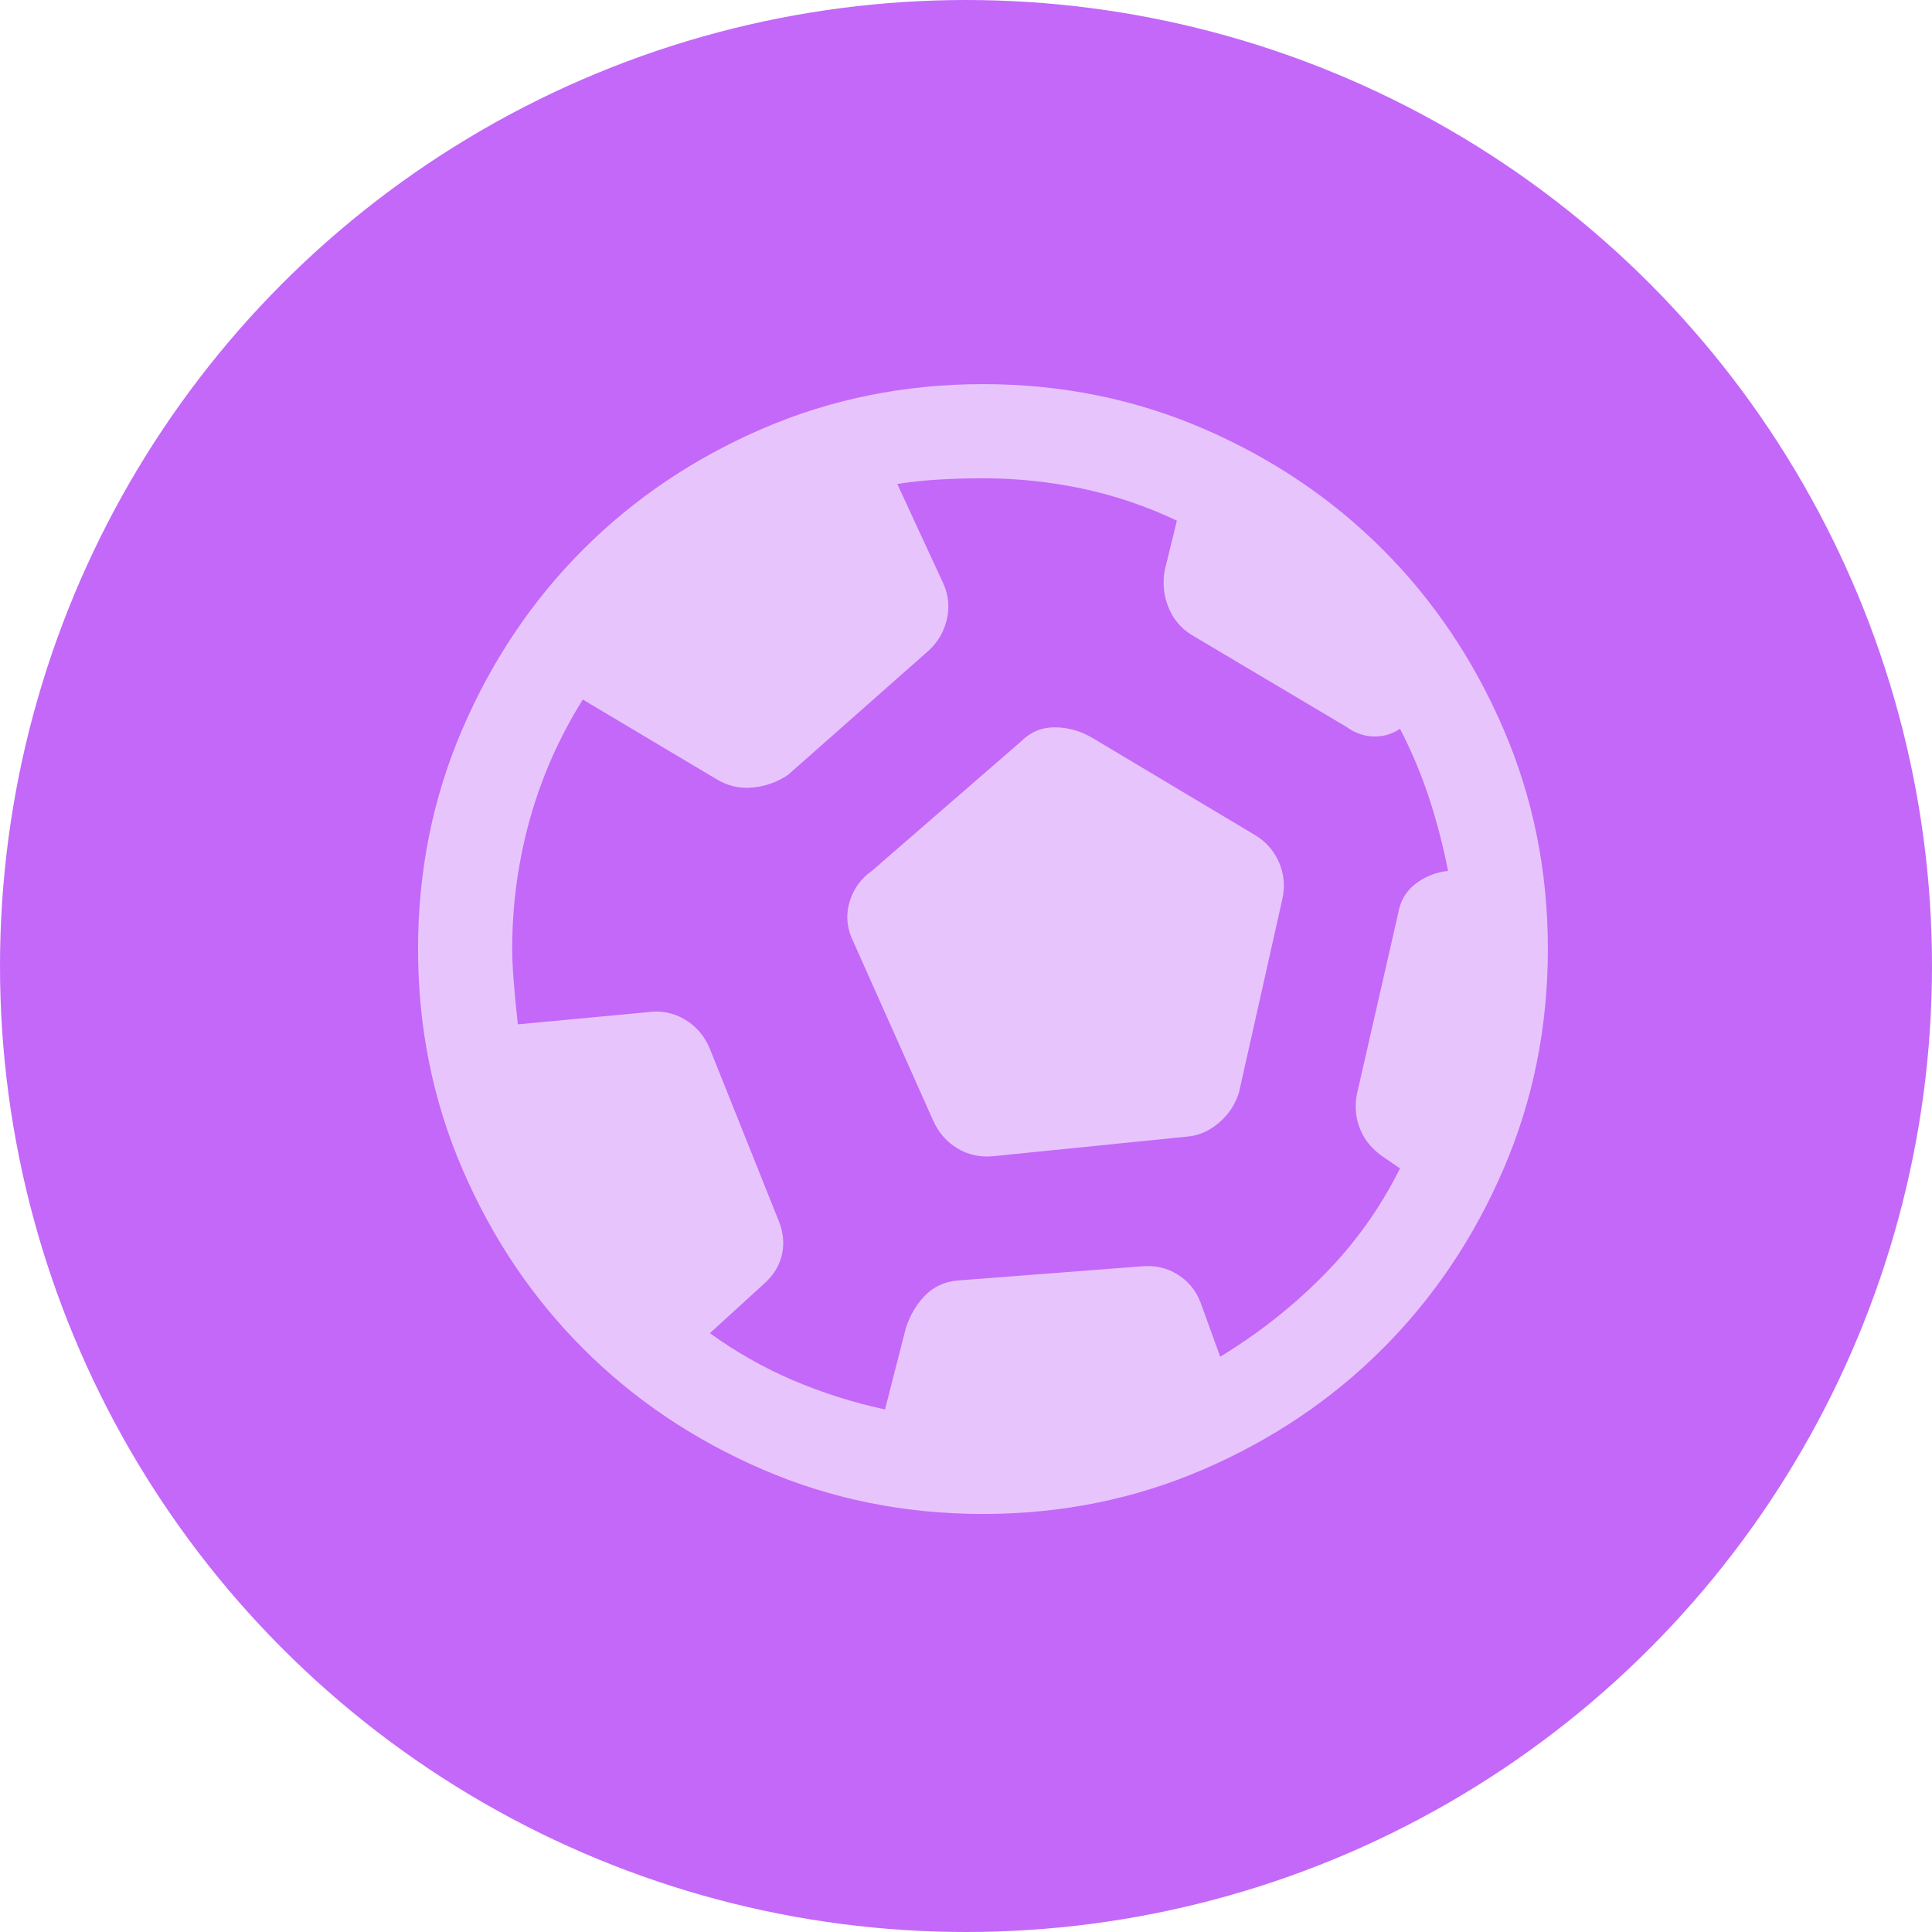 <svg width="45" height="45" viewBox="0 0 45 45" fill="none" xmlns="http://www.w3.org/2000/svg">
<circle cx="22.5" cy="22.5" r="22.5" fill="#C368F9"/>
<mask id="mask0_424_1084" style="mask-type:alpha" maskUnits="userSpaceOnUse" x="7" y="6" width="32" height="32">
<rect x="7.105" y="6.316" width="31.579" height="31.579" fill="#D9D9D9"/>
</mask>
<g mask="url(#mask0_424_1084)">
<path d="M20.614 32.829L21.096 30.943C21.192 30.643 21.34 30.389 21.54 30.181C21.741 29.973 21.996 29.854 22.303 29.825L26.579 29.496C26.893 29.466 27.175 29.528 27.423 29.682C27.672 29.835 27.851 30.051 27.96 30.329L28.421 31.601C29.32 31.053 30.128 30.415 30.844 29.687C31.561 28.96 32.149 28.136 32.609 27.215L32.259 26.974C31.988 26.798 31.798 26.581 31.689 26.321C31.579 26.062 31.55 25.789 31.601 25.504L32.566 21.272C32.617 20.979 32.754 20.749 32.977 20.581C33.2 20.413 33.45 20.314 33.728 20.285C33.618 19.722 33.474 19.165 33.295 18.613C33.116 18.061 32.887 17.515 32.609 16.974C32.427 17.098 32.224 17.158 32.001 17.154C31.778 17.151 31.564 17.076 31.36 16.93L27.741 14.78C27.5 14.627 27.324 14.415 27.215 14.145C27.105 13.874 27.076 13.589 27.127 13.289L27.412 12.127C26.703 11.791 25.97 11.542 25.214 11.382C24.457 11.221 23.684 11.14 22.895 11.14C22.558 11.14 22.226 11.149 21.897 11.168C21.568 11.186 21.235 11.221 20.899 11.272L21.974 13.596C22.098 13.874 22.122 14.163 22.045 14.463C21.968 14.762 21.806 15.014 21.557 15.219L18.355 18.048C18.107 18.216 17.831 18.315 17.527 18.344C17.224 18.373 16.937 18.304 16.667 18.136L13.575 16.294C13.026 17.171 12.615 18.101 12.341 19.084C12.067 20.068 11.93 21.075 11.93 22.105C11.93 22.485 11.974 23.07 12.062 23.859L15.088 23.575C15.395 23.531 15.682 23.587 15.948 23.744C16.215 23.901 16.411 24.13 16.535 24.43L18.114 28.377C18.238 28.655 18.273 28.929 18.218 29.2C18.163 29.47 18.019 29.707 17.785 29.912L16.535 31.052C17.142 31.491 17.787 31.857 18.47 32.149C19.154 32.441 19.869 32.668 20.614 32.829ZM23.136 26.93C22.822 26.959 22.54 26.897 22.292 26.743C22.043 26.59 21.857 26.374 21.733 26.096L19.825 21.82C19.715 21.542 19.706 21.261 19.797 20.976C19.889 20.691 20.058 20.46 20.307 20.285L23.794 17.259C24.006 17.047 24.262 16.941 24.561 16.941C24.861 16.941 25.146 17.017 25.417 17.171L29.233 19.451C29.488 19.605 29.675 19.817 29.792 20.088C29.909 20.358 29.934 20.643 29.868 20.943L28.86 25.438C28.779 25.709 28.63 25.941 28.41 26.135C28.191 26.328 27.953 26.44 27.697 26.469L23.136 26.93ZM22.895 35.263C21.075 35.263 19.364 34.918 17.763 34.227C16.162 33.536 14.77 32.599 13.585 31.414C12.401 30.23 11.464 28.838 10.773 27.237C10.082 25.636 9.737 23.925 9.737 22.105C9.737 20.285 10.082 18.575 10.773 16.974C11.464 15.373 12.401 13.98 13.585 12.796C14.77 11.612 16.162 10.674 17.763 9.983C19.364 9.293 21.075 8.947 22.895 8.947C24.715 8.947 26.425 9.293 28.026 9.983C29.627 10.674 31.02 11.612 32.204 12.796C33.388 13.98 34.326 15.373 35.016 16.974C35.707 18.575 36.053 20.285 36.053 22.105C36.053 23.925 35.707 25.636 35.016 27.237C34.326 28.838 33.388 30.23 32.204 31.414C31.02 32.599 29.627 33.536 28.026 34.227C26.425 34.918 24.715 35.263 22.895 35.263Z" fill="#E8C4FD"/>
</g>
</svg>
